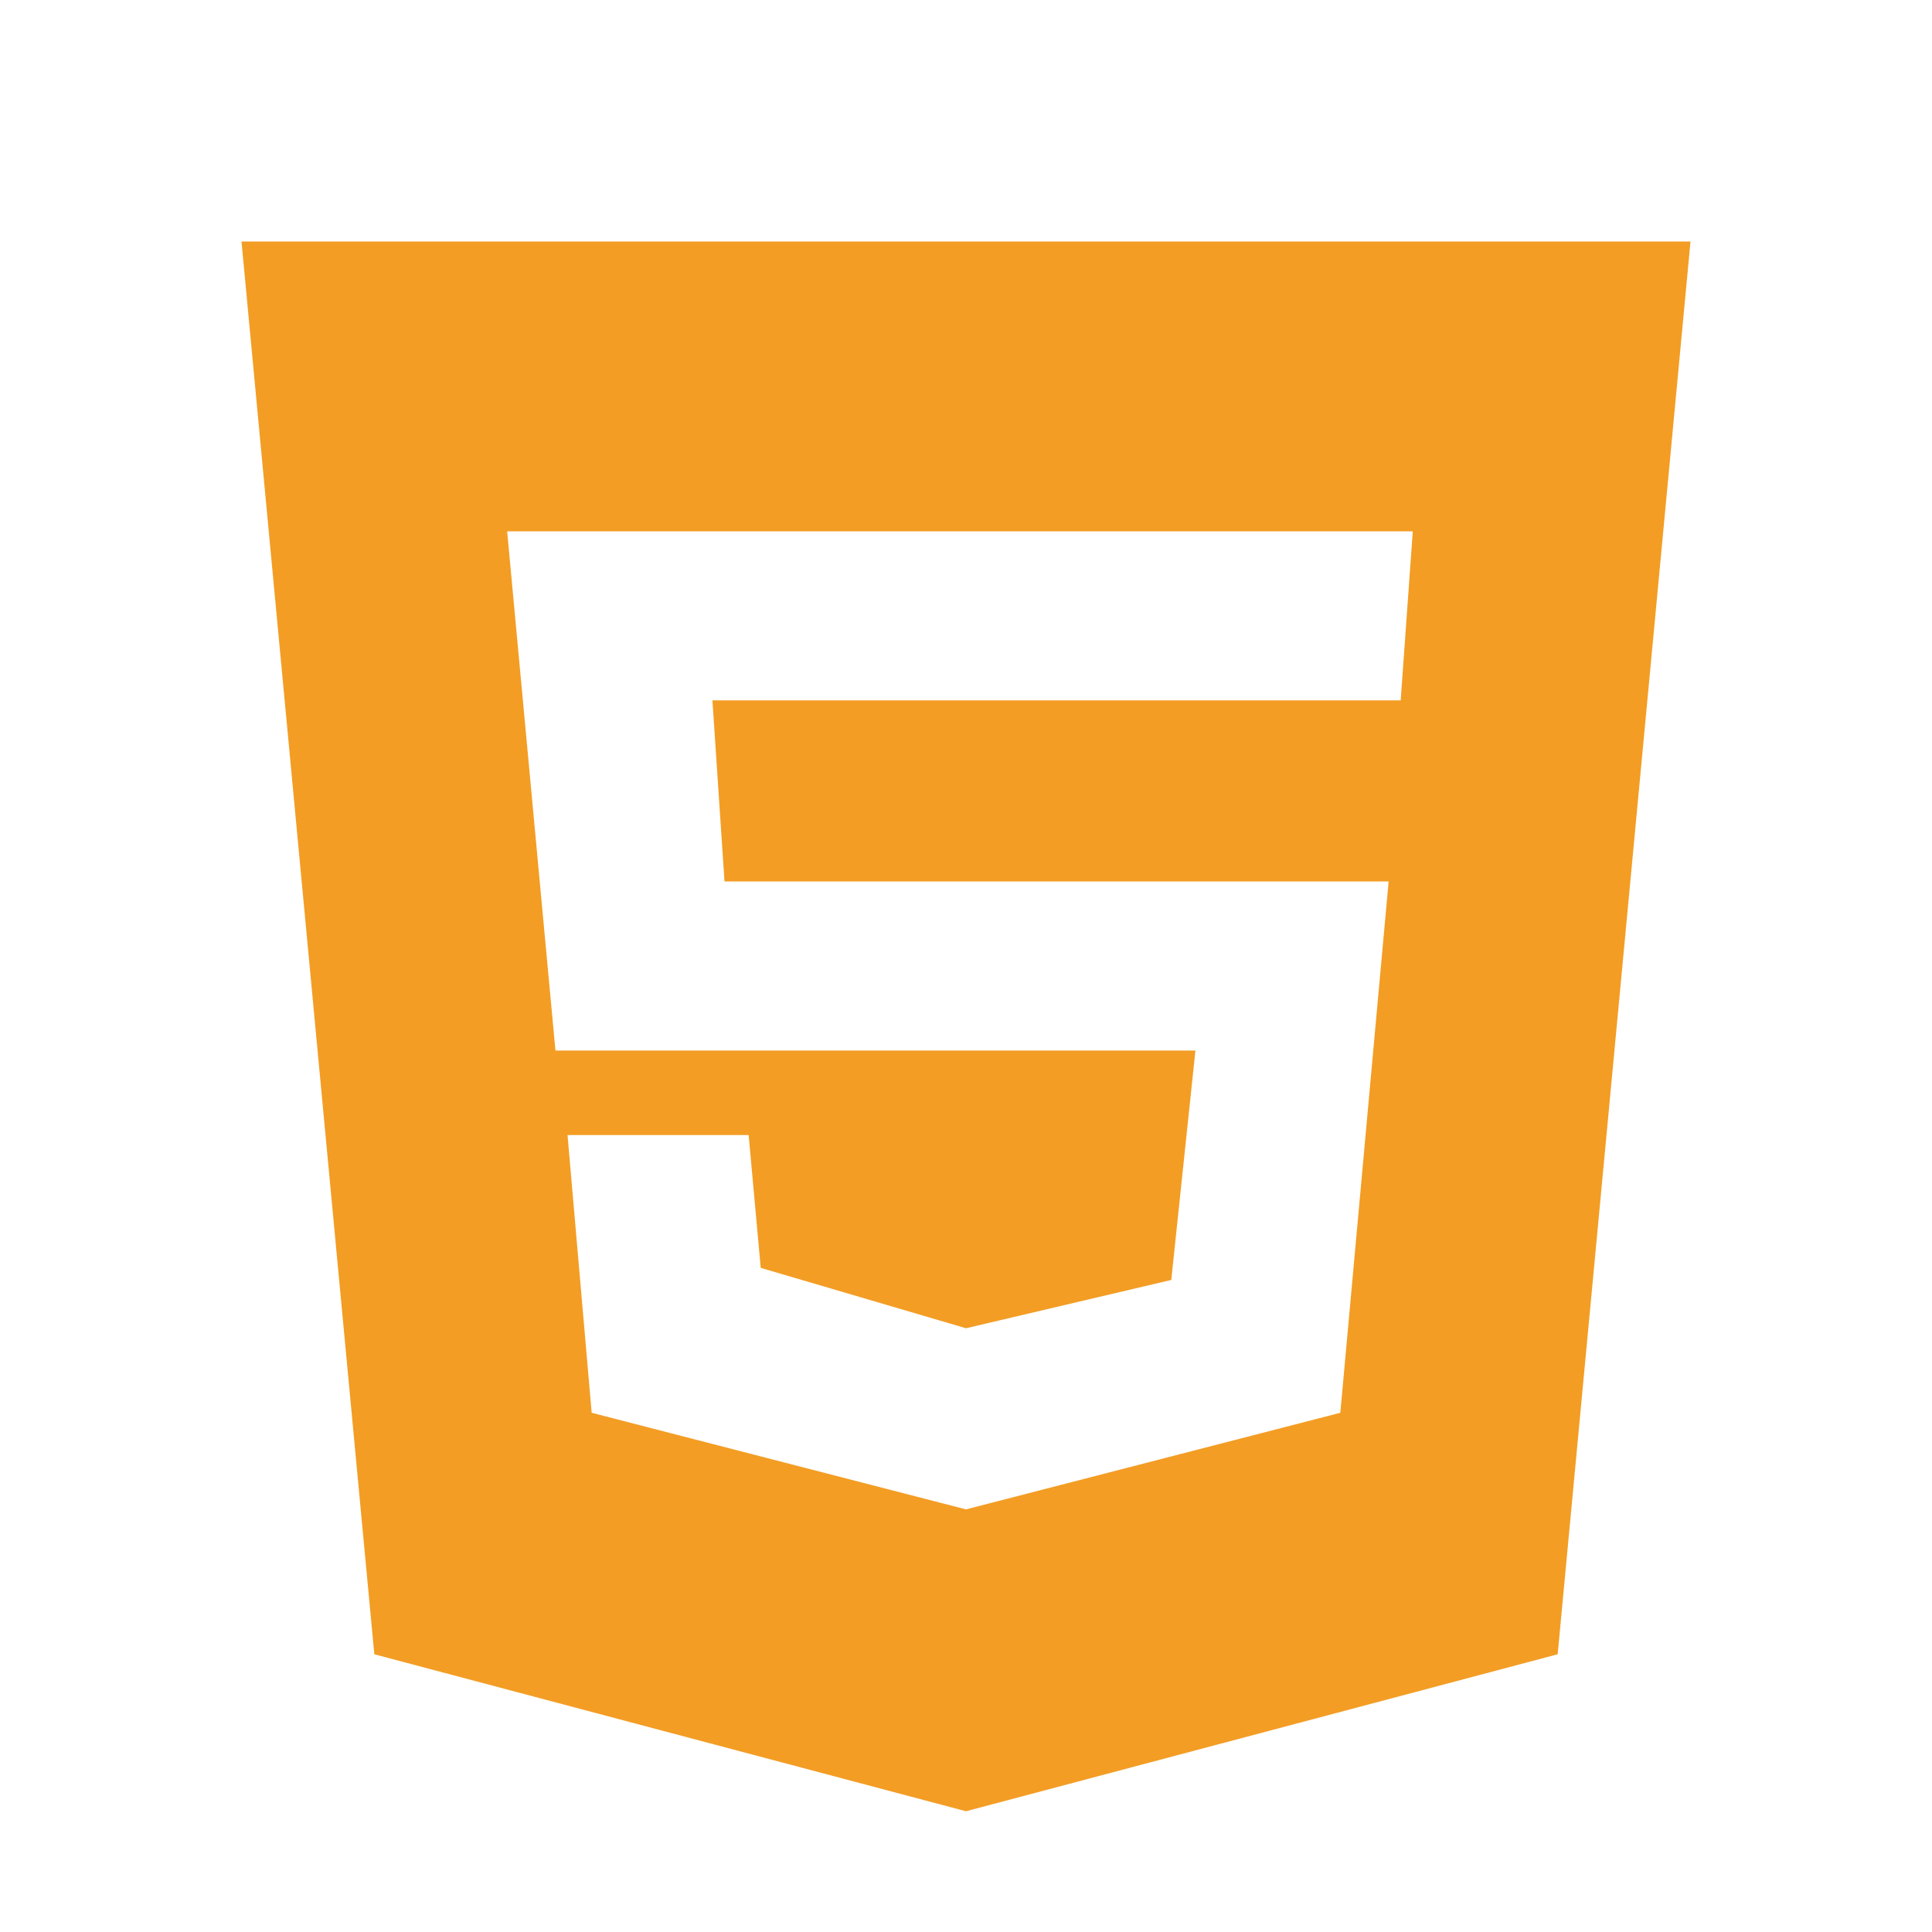 <svg height="64" viewBox="0 0 1024 1024" width="64" xmlns="http://www.w3.org/2000/svg"><path d="m128 128 70.4 748.8 313.6 83.2 313.6-83.2 70.4-748.8zm614.4 243.2h-364.8l6.4 96h352l-25.6 281.6-198.4 51.2-198.4-51.2-12.8-147.2h96l6.4 70.4 108.8 32 108.8-25.6 12.8-121.6h-339.2l-25.6-275.2h480zm0 0" fill="#f39d24"/></svg>